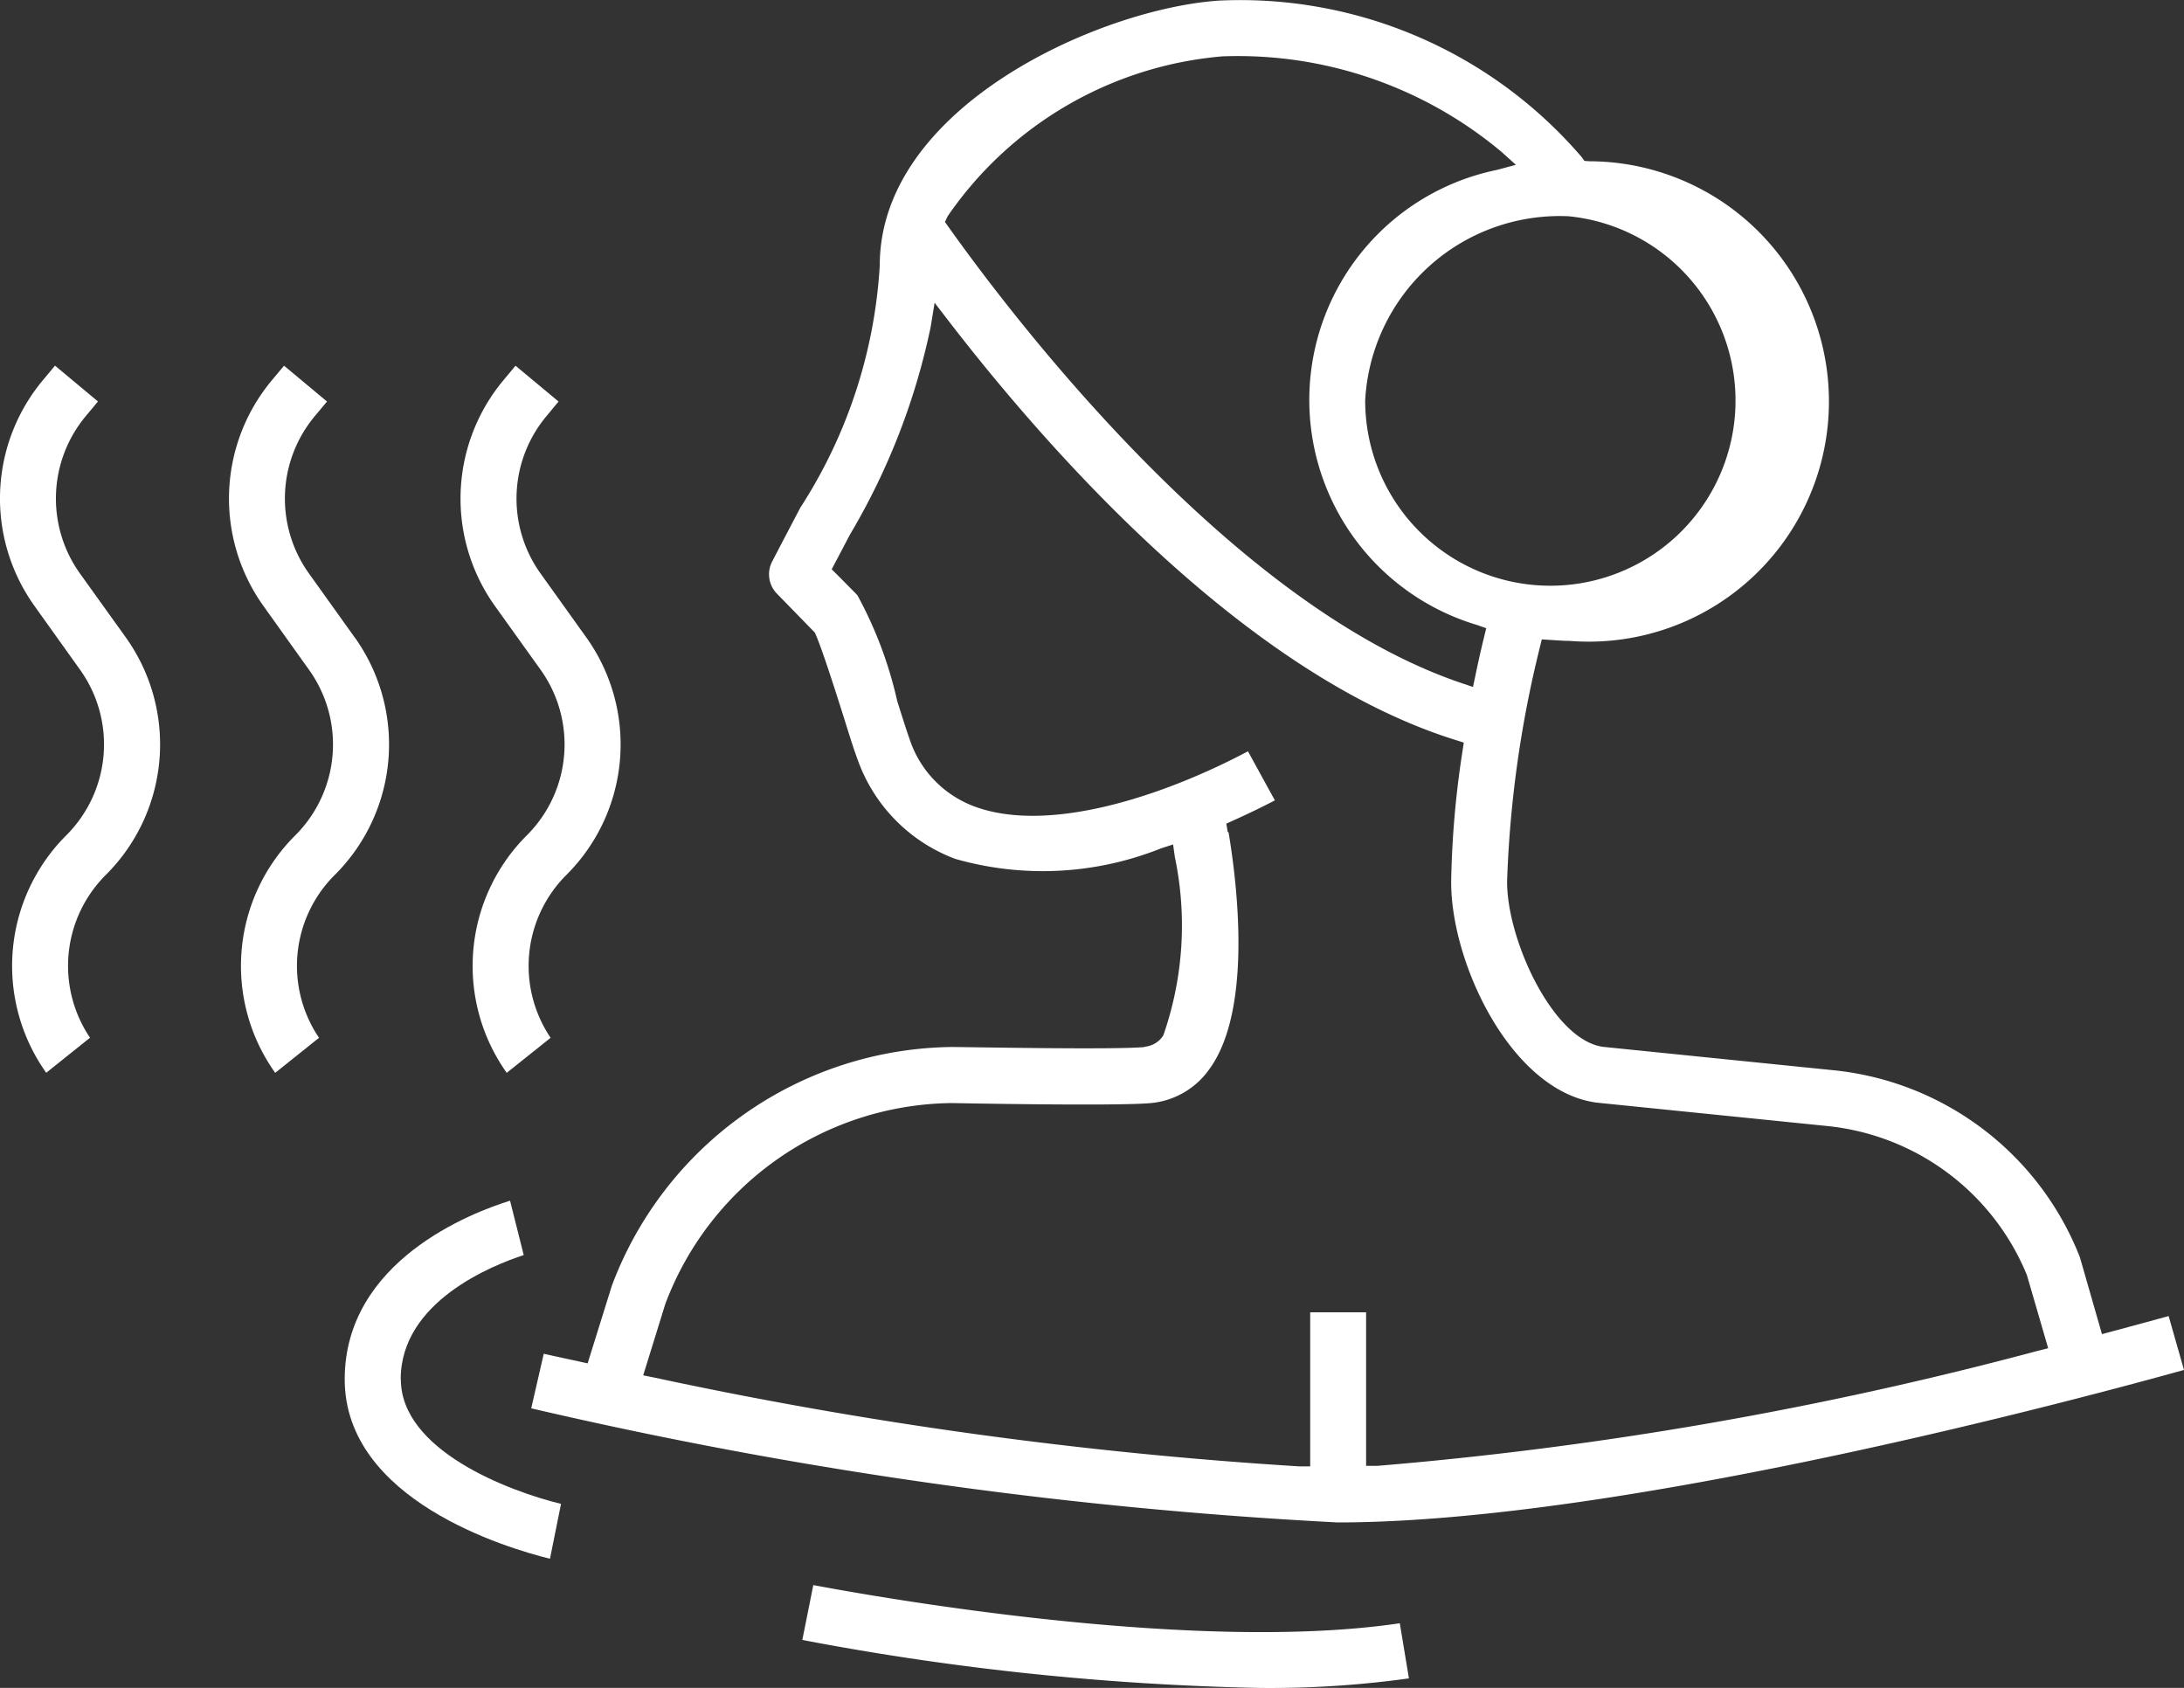 <?xml version="1.0"?>
<svg xmlns="http://www.w3.org/2000/svg" width="30.855" height="23.843" viewBox="0 0 30.855 23.843">
  <rect x="0" y="0" width="30.855" height="23.843" fill="#333333" stroke="none"/>
  <g id="Groupe_1114" data-name="Groupe 1114" transform="translate(1217.69 -1414.888)">
    <path id="Trac&#xE9;_552" data-name="Trac&#xE9; 552" d="M725.486,48.906c-.412.042-2.5,0-2.737,0a5.194,5.194,0,0,0-4.794,3.369l-.343,1.1-.135-.03c-.211-.045-.375-.081-.485-.106l-.177.771a64.957,64.957,0,0,0,11.391,1.612c4.062,0,10.681-1.8,11.959-2.154l-.217-.761c-.158.043-.435.119-.8.217l-.142.038-.312-1.087a4.191,4.191,0,0,0-3.493-2.642l-3.241-.329c-.715-.094-1.367-1.531-1.358-2.344a15.876,15.876,0,0,1,.46-3.289l.03-.123.126.008c.111.007.187.013.265.013a3.393,3.393,0,1,0,.282-6.775l-.07-.005-.041-.056a6.357,6.357,0,0,0-5.115-2.209c-1.673.109-4.8,1.492-4.8,3.742a7.057,7.057,0,0,1-1.122,3.421c-.137.261-.268.51-.4.765a.391.391,0,0,0,.074.455l.531.545c.088.189.276.776.41,1.2.08.257.149.475.188.576a2.328,2.328,0,0,0,1.387,1.421,4.5,4.5,0,0,0,2.906-.149l.17-.055.025.177a4.714,4.714,0,0,1-.163,2.52.347.347,0,0,1-.263.16m5.991-11.731a2.616,2.616,0,1,1-2.876,2.6,2.752,2.752,0,0,1,2.876-2.6m-8.775,0a5.244,5.244,0,0,1,3.883-2.259,5.8,5.8,0,0,1,3.939,1.347l.206.185-.267.072a3.317,3.317,0,0,0-.28,6.429l.128.045-.032.132c-.037.152-.078.33-.12.533l-.035.165-.16-.054c-3.262-1.1-6.373-5.211-7.249-6.443l-.051-.072Zm3.956,8.694-.019-.114.105-.048c.252-.113.451-.213.581-.281l-.38-.693c-1.212.642-2.823,1.165-3.862.78a1.521,1.521,0,0,1-.92-.957c-.036-.1-.1-.3-.174-.536a5.738,5.738,0,0,0-.561-1.49L721.4,42.5l-.262-.265-.078-.077.26-.494a9.552,9.552,0,0,0,1.138-2.929l.056-.342.211.274c1.393,1.805,4.172,4.972,7.142,5.9l.123.039-.019.126a13.353,13.353,0,0,0-.159,1.823c-.013,1.153.845,2.979,2.057,3.137l3.253.33a3.421,3.421,0,0,1,2.824,2.107l.3,1.032-.151.038a53.087,53.087,0,0,1-9.329,1.624l-.156,0V52.654h-.79V54.83l-.154,0a61.459,61.459,0,0,1-9.106-1.253l-.163-.033.313-1.01a4.373,4.373,0,0,1,4.04-2.836c.027,0,2.325.046,2.821,0a1.138,1.138,0,0,0,.825-.48c.61-.836.393-2.616.271-3.343" transform="translate(-1927 1380.772)" fill="#fff"/>
    <path id="Trac&#xE9;_553" data-name="Trac&#xE9; 553" d="M714.971,53.6c0-1.1,1.3-1.611,1.738-1.755l-.193-.768c-.534.165-2.336.848-2.336,2.523,0,1.707,2.292,2.385,2.9,2.535l.156-.775c-.747-.182-2.263-.76-2.263-1.76" transform="translate(-1927 1380.772)" fill="#fff"/>
    <path id="Trac&#xE9;_554" data-name="Trac&#xE9; 554" d="M720.8,56.507l-.155.775a38.5,38.5,0,0,0,6.478.678,14.284,14.284,0,0,0,2.092-.135l-.129-.779c-2.864.426-7.311-.356-8.286-.539" transform="translate(-1927 1380.772)" fill="#fff"/>
    <path id="Trac&#xE9;_555" data-name="Trac&#xE9; 555" d="M710.438,42.215a1.819,1.819,0,0,1,.083-2.22l.173-.208-.607-.506-.173.208a2.607,2.607,0,0,0-.118,3.185l.643.9a1.813,1.813,0,0,1-.193,2.342,2.606,2.606,0,0,0-.283,3.354l.619-.495a1.814,1.814,0,0,1,.223-2.3,2.6,2.6,0,0,0,.278-3.361Z" transform="translate(-1927 1380.772)" fill="#fff"/>
    <path id="Trac&#xE9;_556" data-name="Trac&#xE9; 556" d="M714.318,43.116l-.644-.9a1.817,1.817,0,0,1,.083-2.221l.173-.207-.607-.506-.174.208a2.608,2.608,0,0,0-.118,3.185l.643.9a1.813,1.813,0,0,1-.193,2.342,2.6,2.6,0,0,0-.283,3.354l.619-.495a1.812,1.812,0,0,1,.222-2.3,2.6,2.6,0,0,0,.279-3.361" transform="translate(-1927 1380.772)" fill="#fff"/>
    <path id="Trac&#xE9;_557" data-name="Trac&#xE9; 557" d="M716.946,43.575a1.813,1.813,0,0,1-.194,2.342,2.606,2.606,0,0,0-.283,3.354l.62-.495a1.815,1.815,0,0,1,.222-2.3,2.6,2.6,0,0,0,.279-3.36l-.644-.9a1.816,1.816,0,0,1,.083-2.22l.172-.208-.608-.506-.173.208a2.61,2.61,0,0,0-.118,3.186Z" transform="translate(-1927 1380.772)" fill="#fff"/>
  </g>
</svg>
